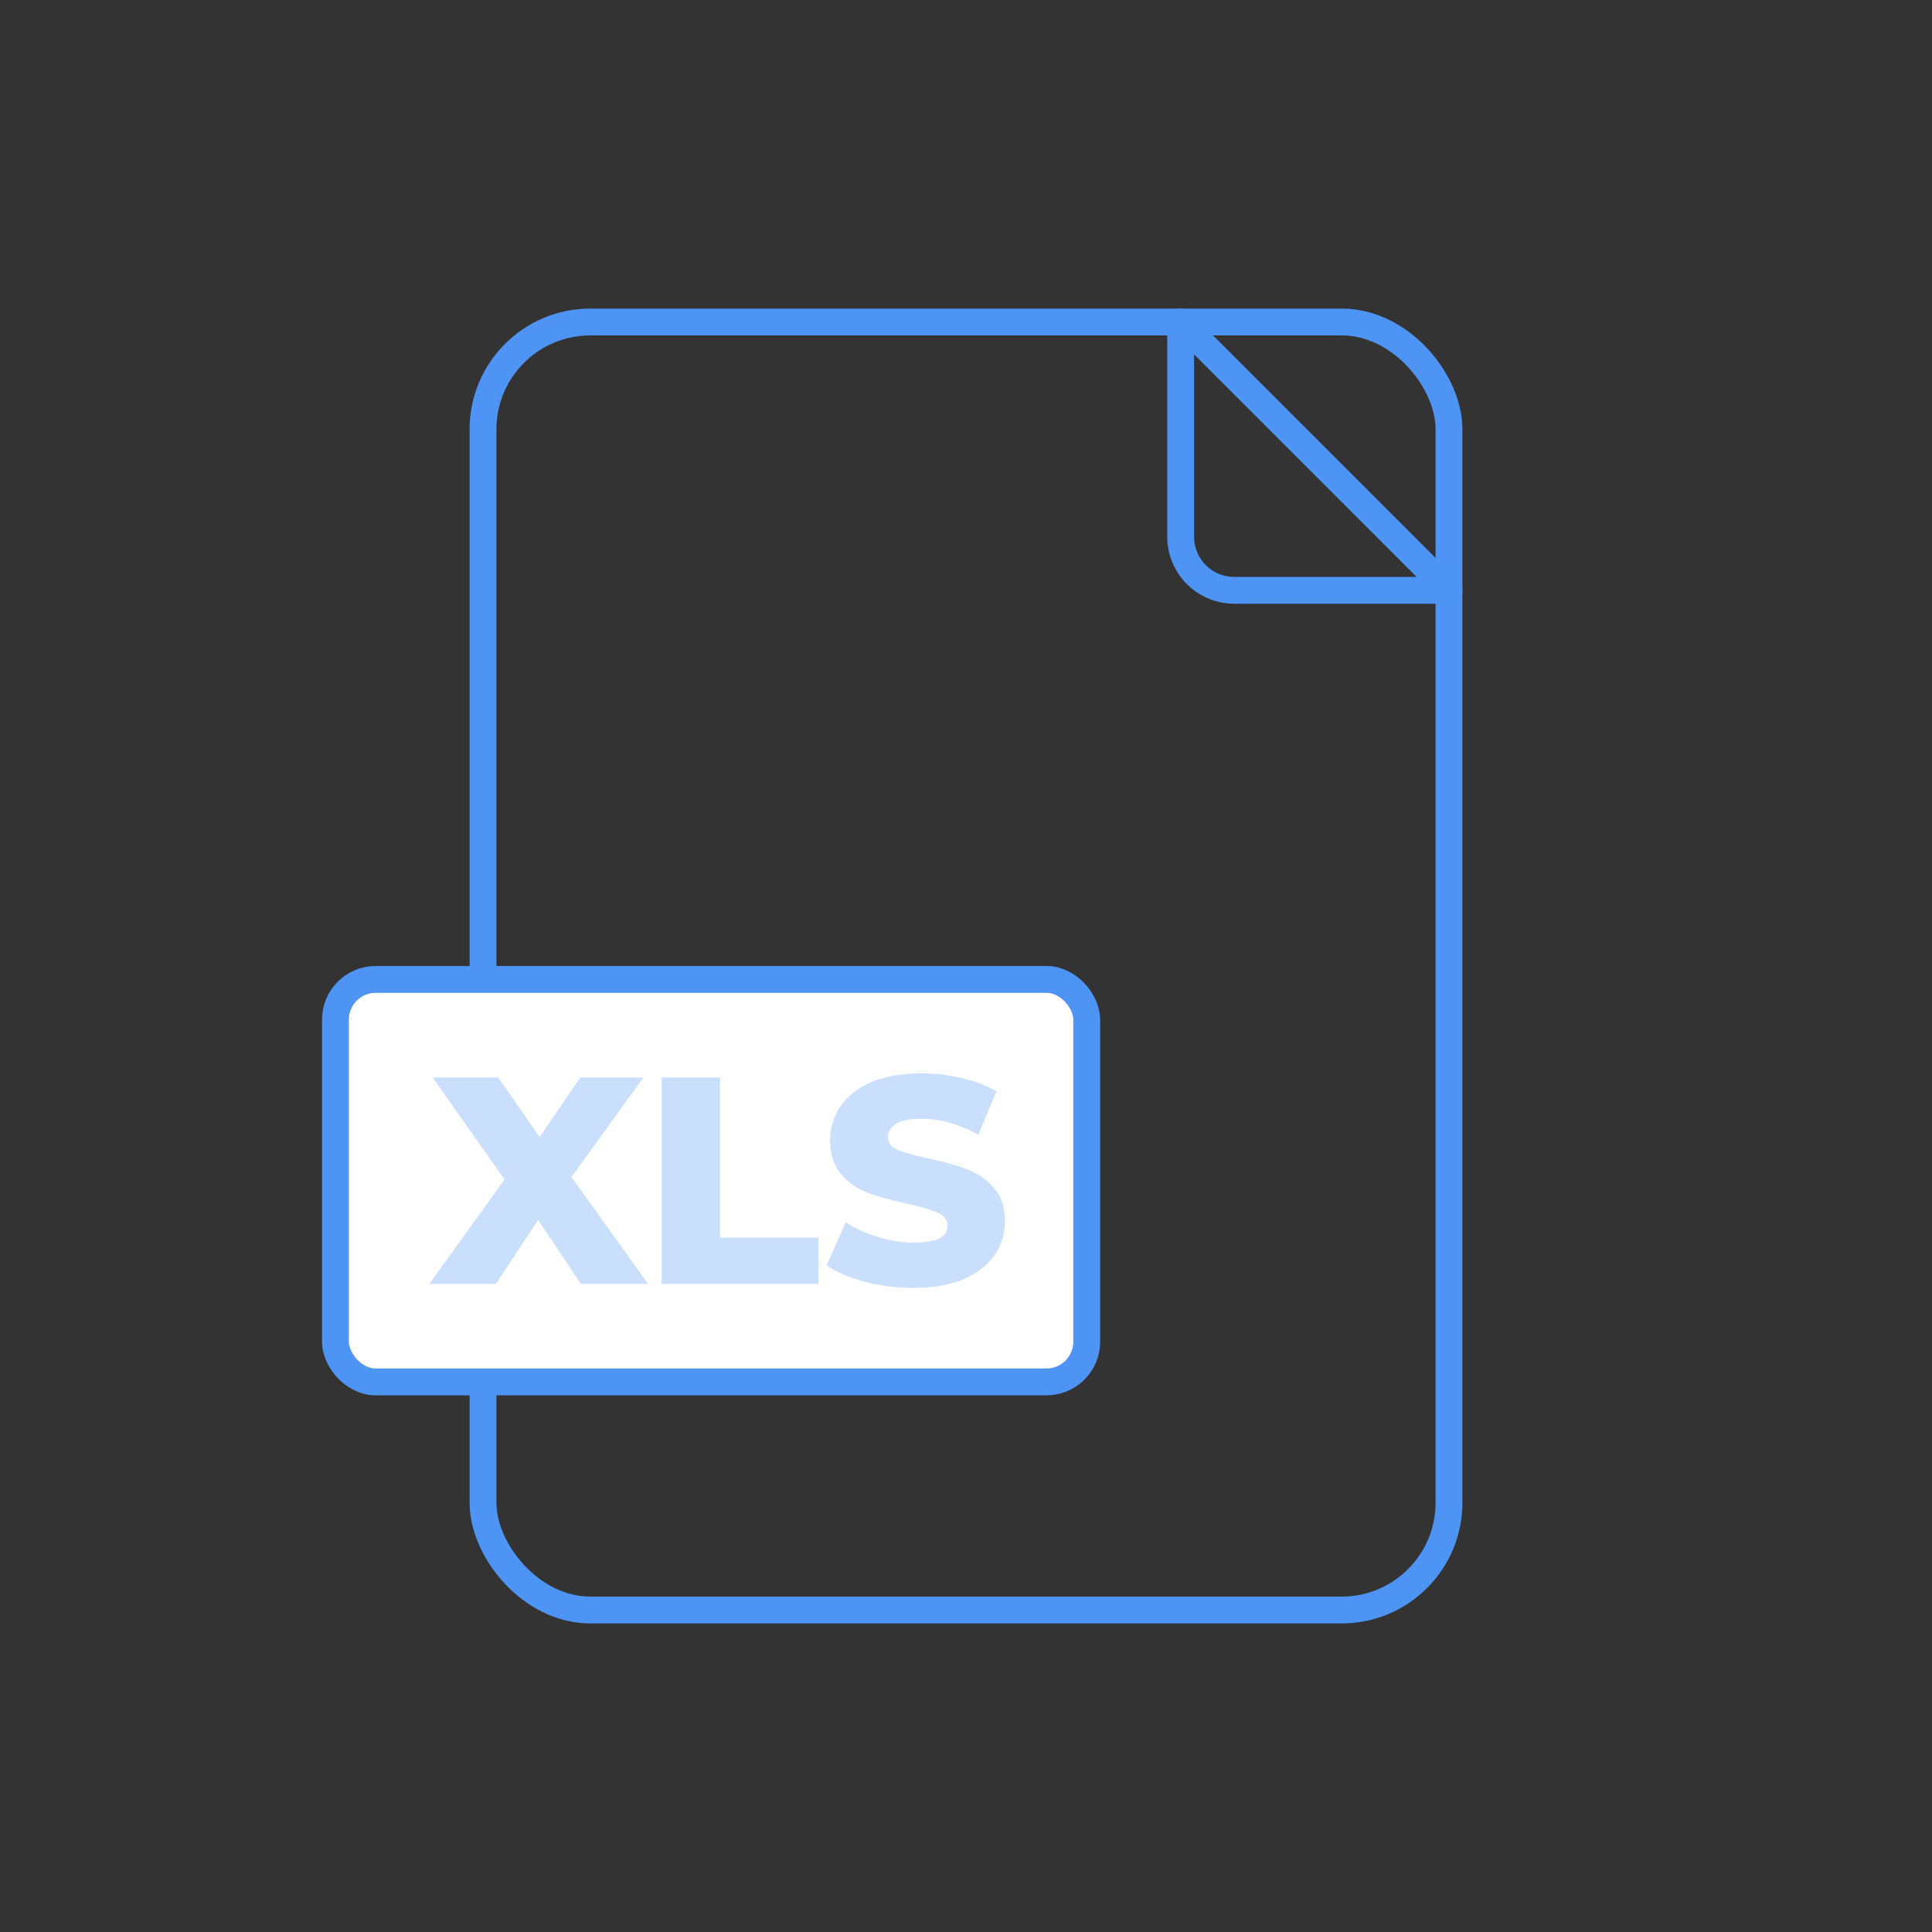 <svg width="72" height="72" viewBox="0 0 72 72" fill="none" xmlns="http://www.w3.org/2000/svg">
<rect x="0" y="0" width="72" height="72" fill="#333333" stroke="none"/>
<rect x="18" y="12" width="36" height="48" rx="4" stroke="#4E94F4"/>
<path d="M44 12L54 22H46C44.895 22 44 21.105 44 20V12Z" stroke="#4E94F4" stroke-linejoin="round"/>
<rect x="12.5" y="36.5" width="28" height="15" rx="1.5" fill="white" stroke="#4E94F4"/>
<path d="M34.046 48C33.424 48 32.819 47.923 32.233 47.769C31.647 47.615 31.171 47.41 30.805 47.154L31.519 45.55C31.863 45.777 32.262 45.96 32.717 46.099C33.171 46.238 33.618 46.308 34.057 46.308C34.892 46.308 35.31 46.099 35.31 45.681C35.31 45.462 35.189 45.3 34.947 45.198C34.713 45.088 34.332 44.974 33.805 44.857C33.226 44.733 32.742 44.601 32.354 44.462C31.966 44.315 31.632 44.084 31.354 43.769C31.076 43.454 30.936 43.029 30.936 42.495C30.936 42.026 31.065 41.604 31.321 41.231C31.578 40.85 31.958 40.55 32.464 40.33C32.977 40.11 33.603 40 34.343 40C34.849 40 35.347 40.059 35.837 40.176C36.328 40.286 36.761 40.45 37.134 40.67L36.464 42.286C35.731 41.89 35.021 41.692 34.332 41.692C33.9 41.692 33.585 41.758 33.387 41.89C33.189 42.015 33.09 42.179 33.09 42.385C33.09 42.59 33.208 42.744 33.442 42.846C33.676 42.949 34.054 43.055 34.574 43.165C35.16 43.289 35.643 43.425 36.024 43.571C36.413 43.711 36.746 43.938 37.024 44.253C37.31 44.56 37.453 44.982 37.453 45.517C37.453 45.978 37.325 46.396 37.068 46.769C36.812 47.143 36.427 47.443 35.914 47.67C35.402 47.89 34.779 48 34.046 48Z" fill="#4E94F4" fill-opacity="0.3"/>
<path d="M24.657 40.154H26.833V46.121H30.503V47.846H24.657V40.154Z" fill="#4E94F4" fill-opacity="0.3"/>
<path d="M21.648 47.846L20.055 45.462L18.483 47.846H16L18.802 43.956L16.121 40.154H18.571L20.11 42.374L21.626 40.154H23.978L21.297 43.868L24.154 47.846H21.648Z" fill="#4E94F4" fill-opacity="0.3"/>
</svg>
